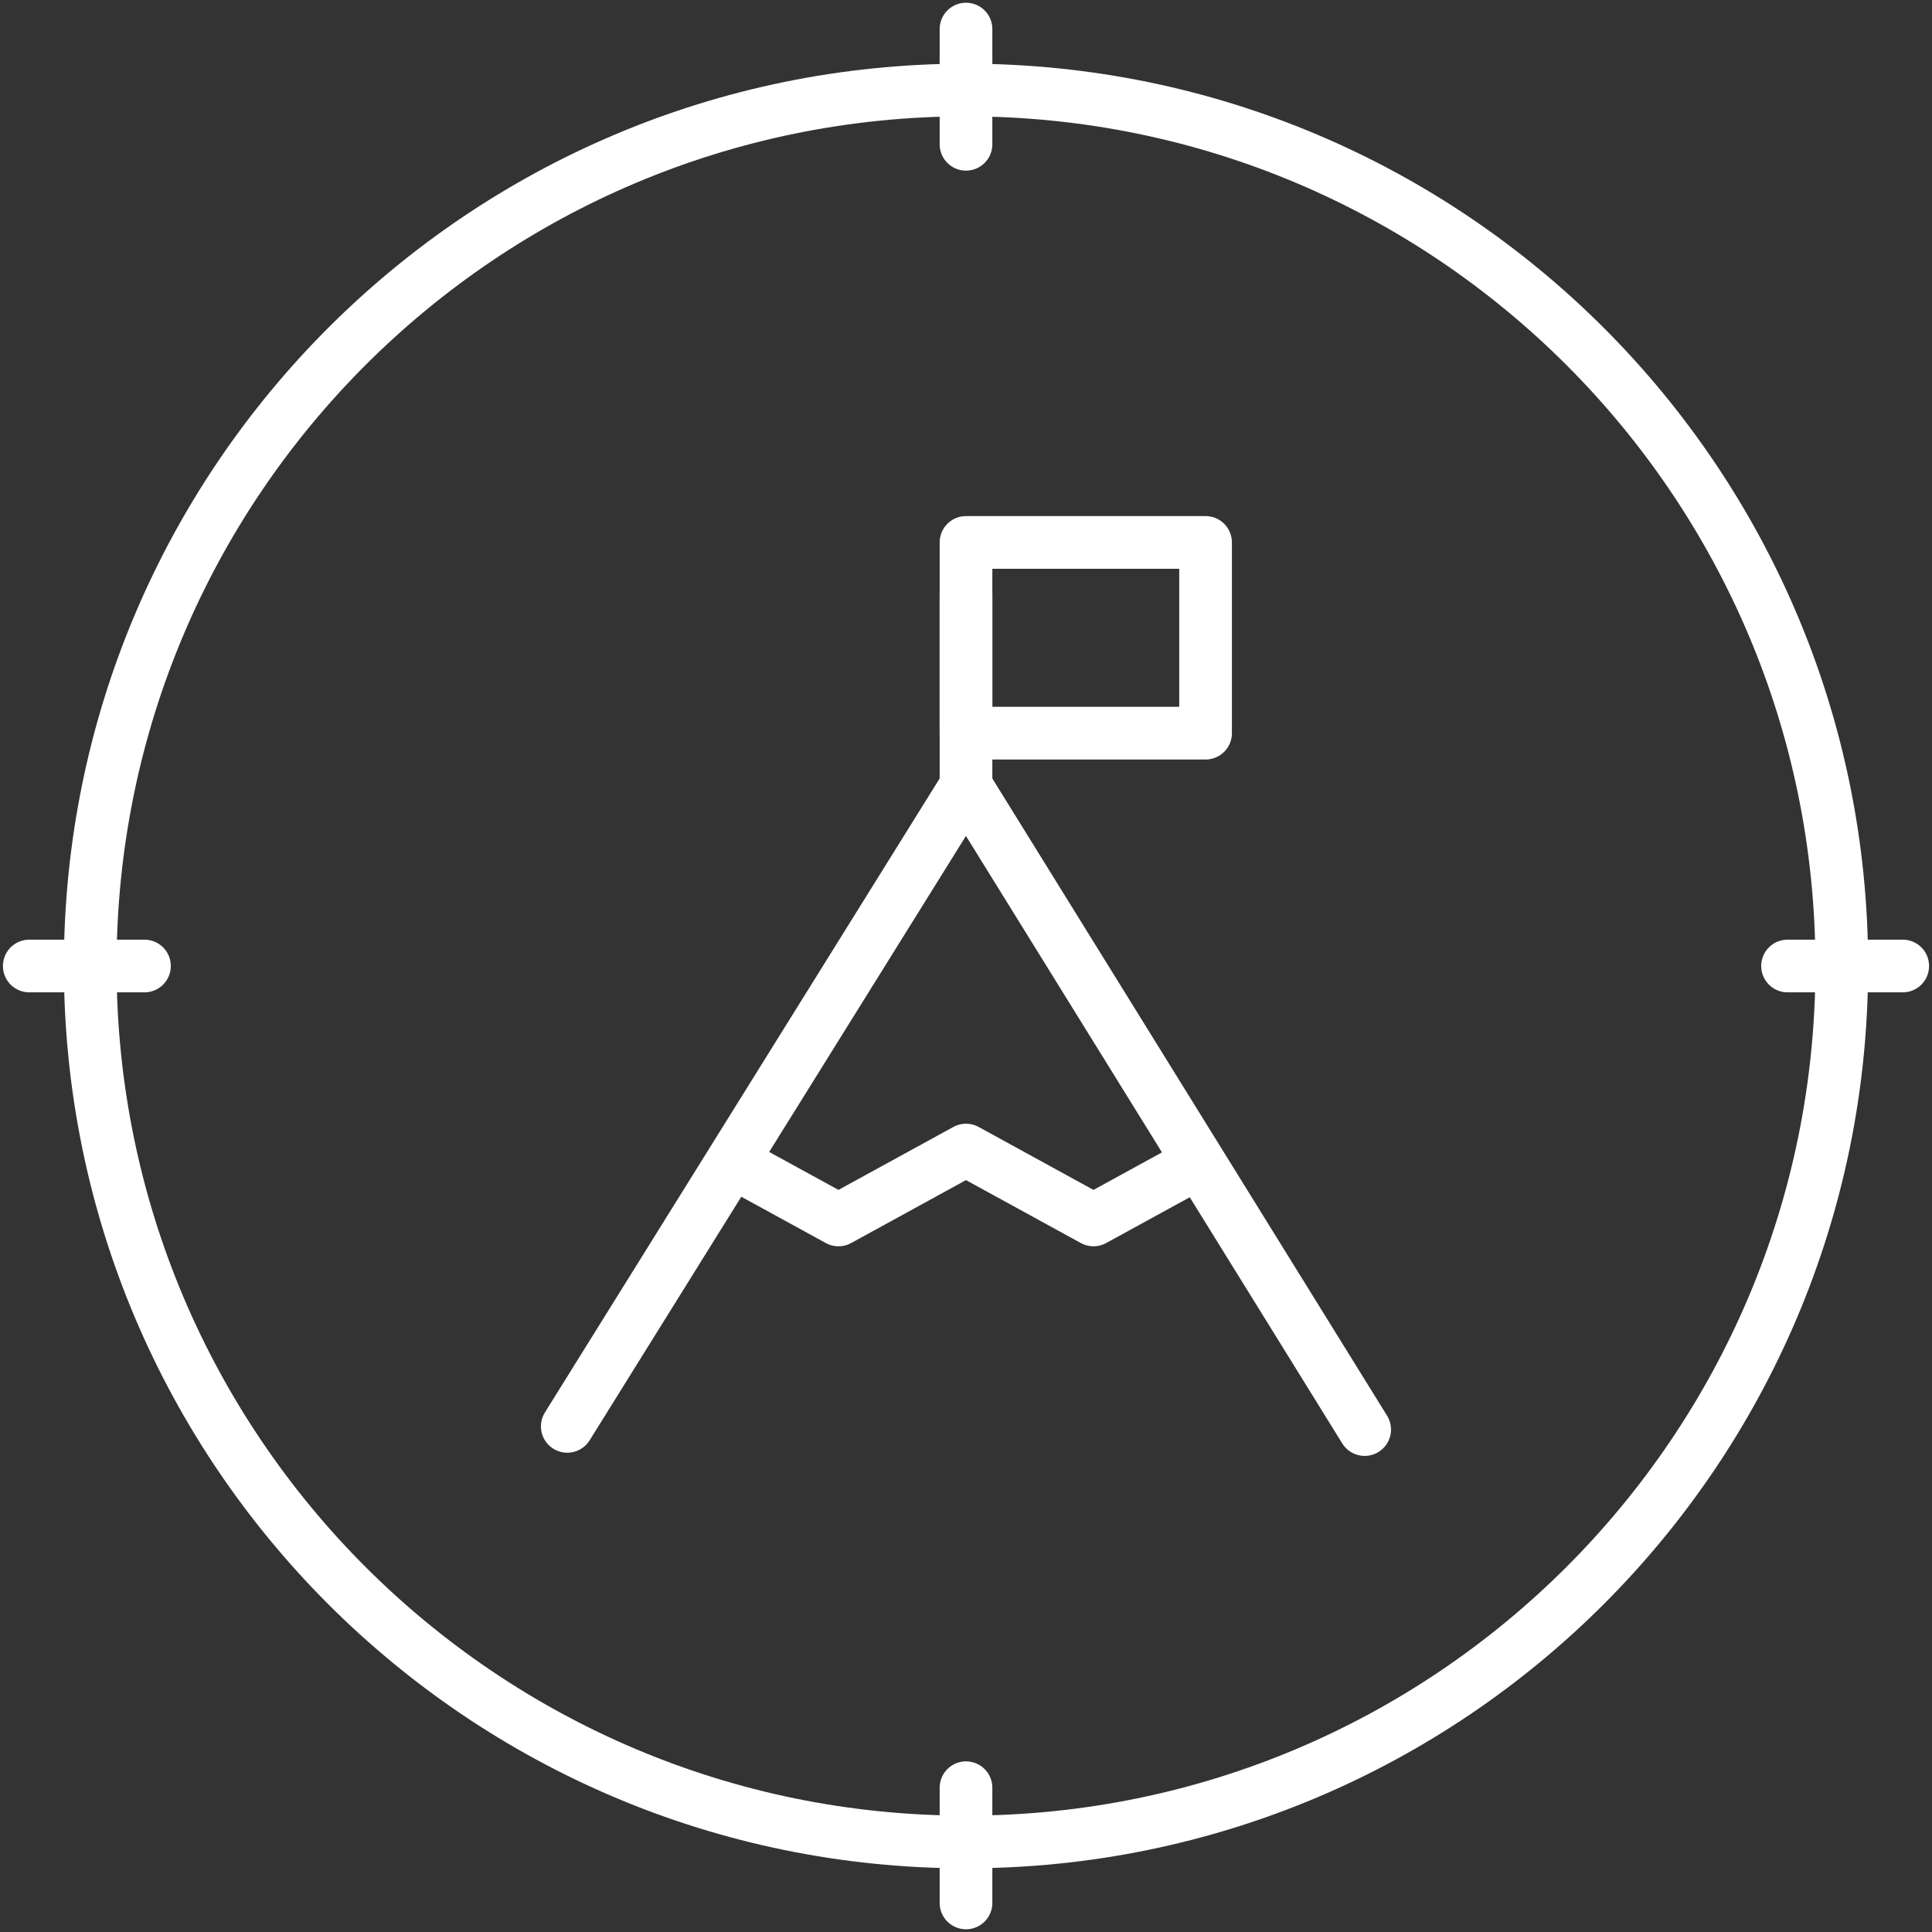<svg width="66" height="66" viewBox="0 0 66 66" fill="none" xmlns="http://www.w3.org/2000/svg">
<rect x="0" y="0" width="66" height="66" fill="#333333" stroke="none"/>
<path d="M25.732 40.08L28.644 41.675L33 39.288L37.356 41.675L40.351 40.034" stroke="white" stroke-width="1.8" stroke-miterlimit="10" stroke-linecap="round" stroke-linejoin="round"/>
<path d="M46.619 48.836L33 26.851L19.379 48.727" stroke="white" stroke-width="1.8" stroke-miterlimit="10" stroke-linecap="round" stroke-linejoin="round"/>
<path d="M33 20.317V26.851" stroke="white" stroke-width="1.8" stroke-miterlimit="10" stroke-linecap="round" stroke-linejoin="round"/>
<path d="M41.184 18.53H33V25.046H41.184V18.53Z" stroke="white" stroke-width="1.8" stroke-miterlimit="10" stroke-linecap="round" stroke-linejoin="round"/>
<path d="M33 62.925C49.523 62.925 62.918 49.527 62.918 33C62.918 16.473 49.523 3.075 33 3.075C16.477 3.075 3.082 16.473 3.082 33C3.082 49.527 16.477 62.925 33 62.925Z" stroke="white" stroke-width="1.8" stroke-miterlimit="10" stroke-linecap="round" stroke-linejoin="round"/>
<path d="M33 0.993V4.929" stroke="white" stroke-width="1.8" stroke-miterlimit="10" stroke-linecap="round" stroke-linejoin="round"/>
<path d="M33 61.071V65.007" stroke="white" stroke-width="1.8" stroke-miterlimit="10" stroke-linecap="round" stroke-linejoin="round"/>
<path d="M65 33H61.065" stroke="white" stroke-width="1.8" stroke-miterlimit="10" stroke-linecap="round" stroke-linejoin="round"/>
<path d="M4.935 33H1" stroke="white" stroke-width="1.8" stroke-miterlimit="10" stroke-linecap="round" stroke-linejoin="round"/>
</svg>
